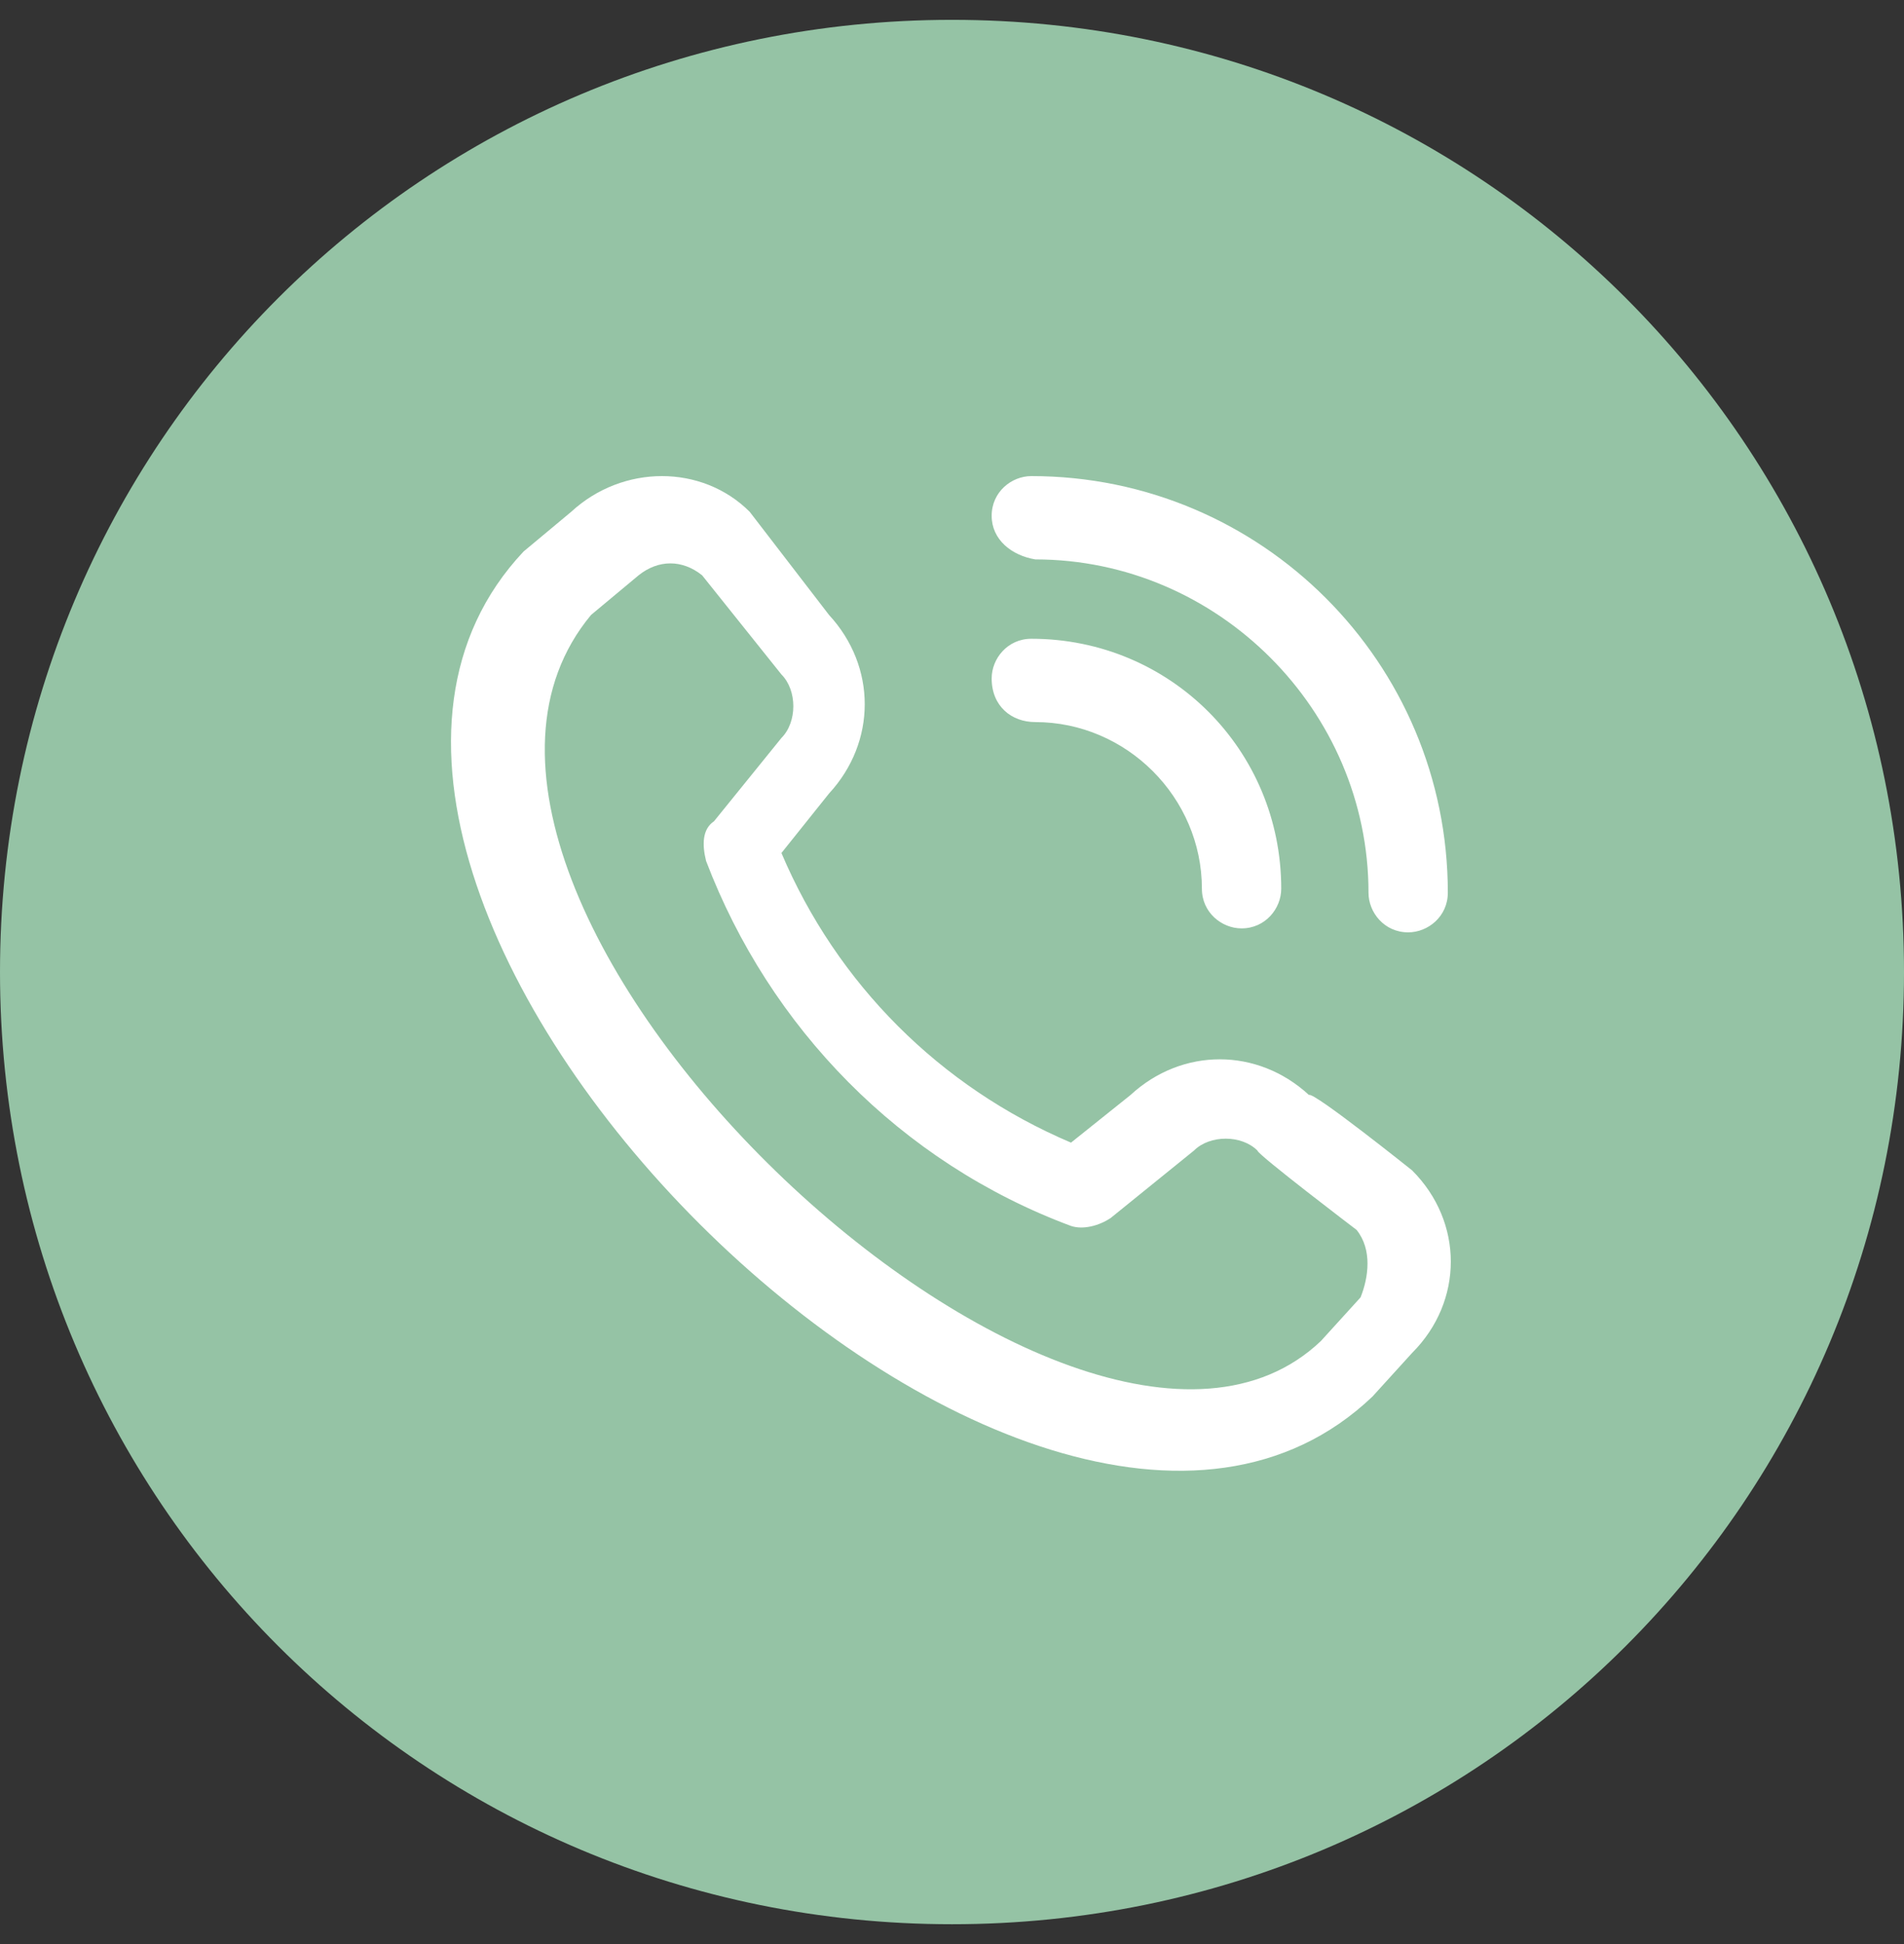 <svg xml:space="preserve" style="enable-background:new 0 0 48 49;" viewBox="0 0 48 49" y="0px" x="0px" xmlns:xlink="http://www.w3.org/1999/xlink" xmlns="http://www.w3.org/2000/svg" id="Capa_1" version="1.1">
<rect x="0" y="0" width="48" height="49" fill="#333333" stroke="none"/>
<style type="text/css">
	.st0{fill:#95C3A5;}
	.st1{fill:#FFFFFF;}
</style>
<path d="M24,0.5L24,0.5c13.3,0,24,10.7,24,24l0,0c0,13.3-10.7,24-24,24l0,0c-13.3,0-24-10.7-24-24l0,0
	C0,11.2,10.7,0.5,24,0.5z" class="st0"></path>
<path d="M25,13c0-0.6,0.5-1,1-1c5.8,0,10.5,4.7,10.5,10.5c0,0.6-0.5,1-1,1c-0.6,0-1-0.5-1-1c0-4.6-3.8-8.4-8.4-8.4
	C25.5,14,25,13.6,25,13z M26.1,18.2c2.3,0,4.2,1.9,4.2,4.2c0,0.6,0.5,1,1,1c0.6,0,1-0.5,1-1c0-3.5-2.8-6.3-6.3-6.3c-0.6,0-1,0.5-1,1
	C25,17.8,25.5,18.2,26.1,18.2z M35.6,29.5c1.3,1.3,1.3,3.3,0,4.6l-1,1.1c-8.6,8.2-29.5-12.7-21.4-21.3l1.2-1c1.3-1.2,3.3-1.2,4.5,0
	c0,0,2,2.6,2,2.6c1.2,1.3,1.2,3.2,0,4.5l-1.2,1.5c1.4,3.3,4,5.9,7.3,7.3l1.5-1.2c1.3-1.2,3.2-1.2,4.5,0
	C33.1,27.5,35.6,29.5,35.6,29.5z M34.2,31c0,0-2.5-1.9-2.5-2c-0.4-0.4-1.2-0.4-1.6,0c0,0-2.1,1.7-2.1,1.7c-0.3,0.2-0.7,0.3-1,0.2
	c-4.3-1.6-7.6-5-9.2-9.2c-0.1-0.4-0.1-0.8,0.2-1c0,0,1.7-2.1,1.7-2.1c0.4-0.4,0.4-1.2,0-1.6c0,0-2-2.5-2-2.5c-0.5-0.4-1.1-0.4-1.6,0
	l-1.2,1c-5.9,7.1,12.2,24.2,18.4,18.3l1-1.1C34.5,32.2,34.6,31.5,34.2,31L34.2,31z" class="st1"></path>
</svg>
